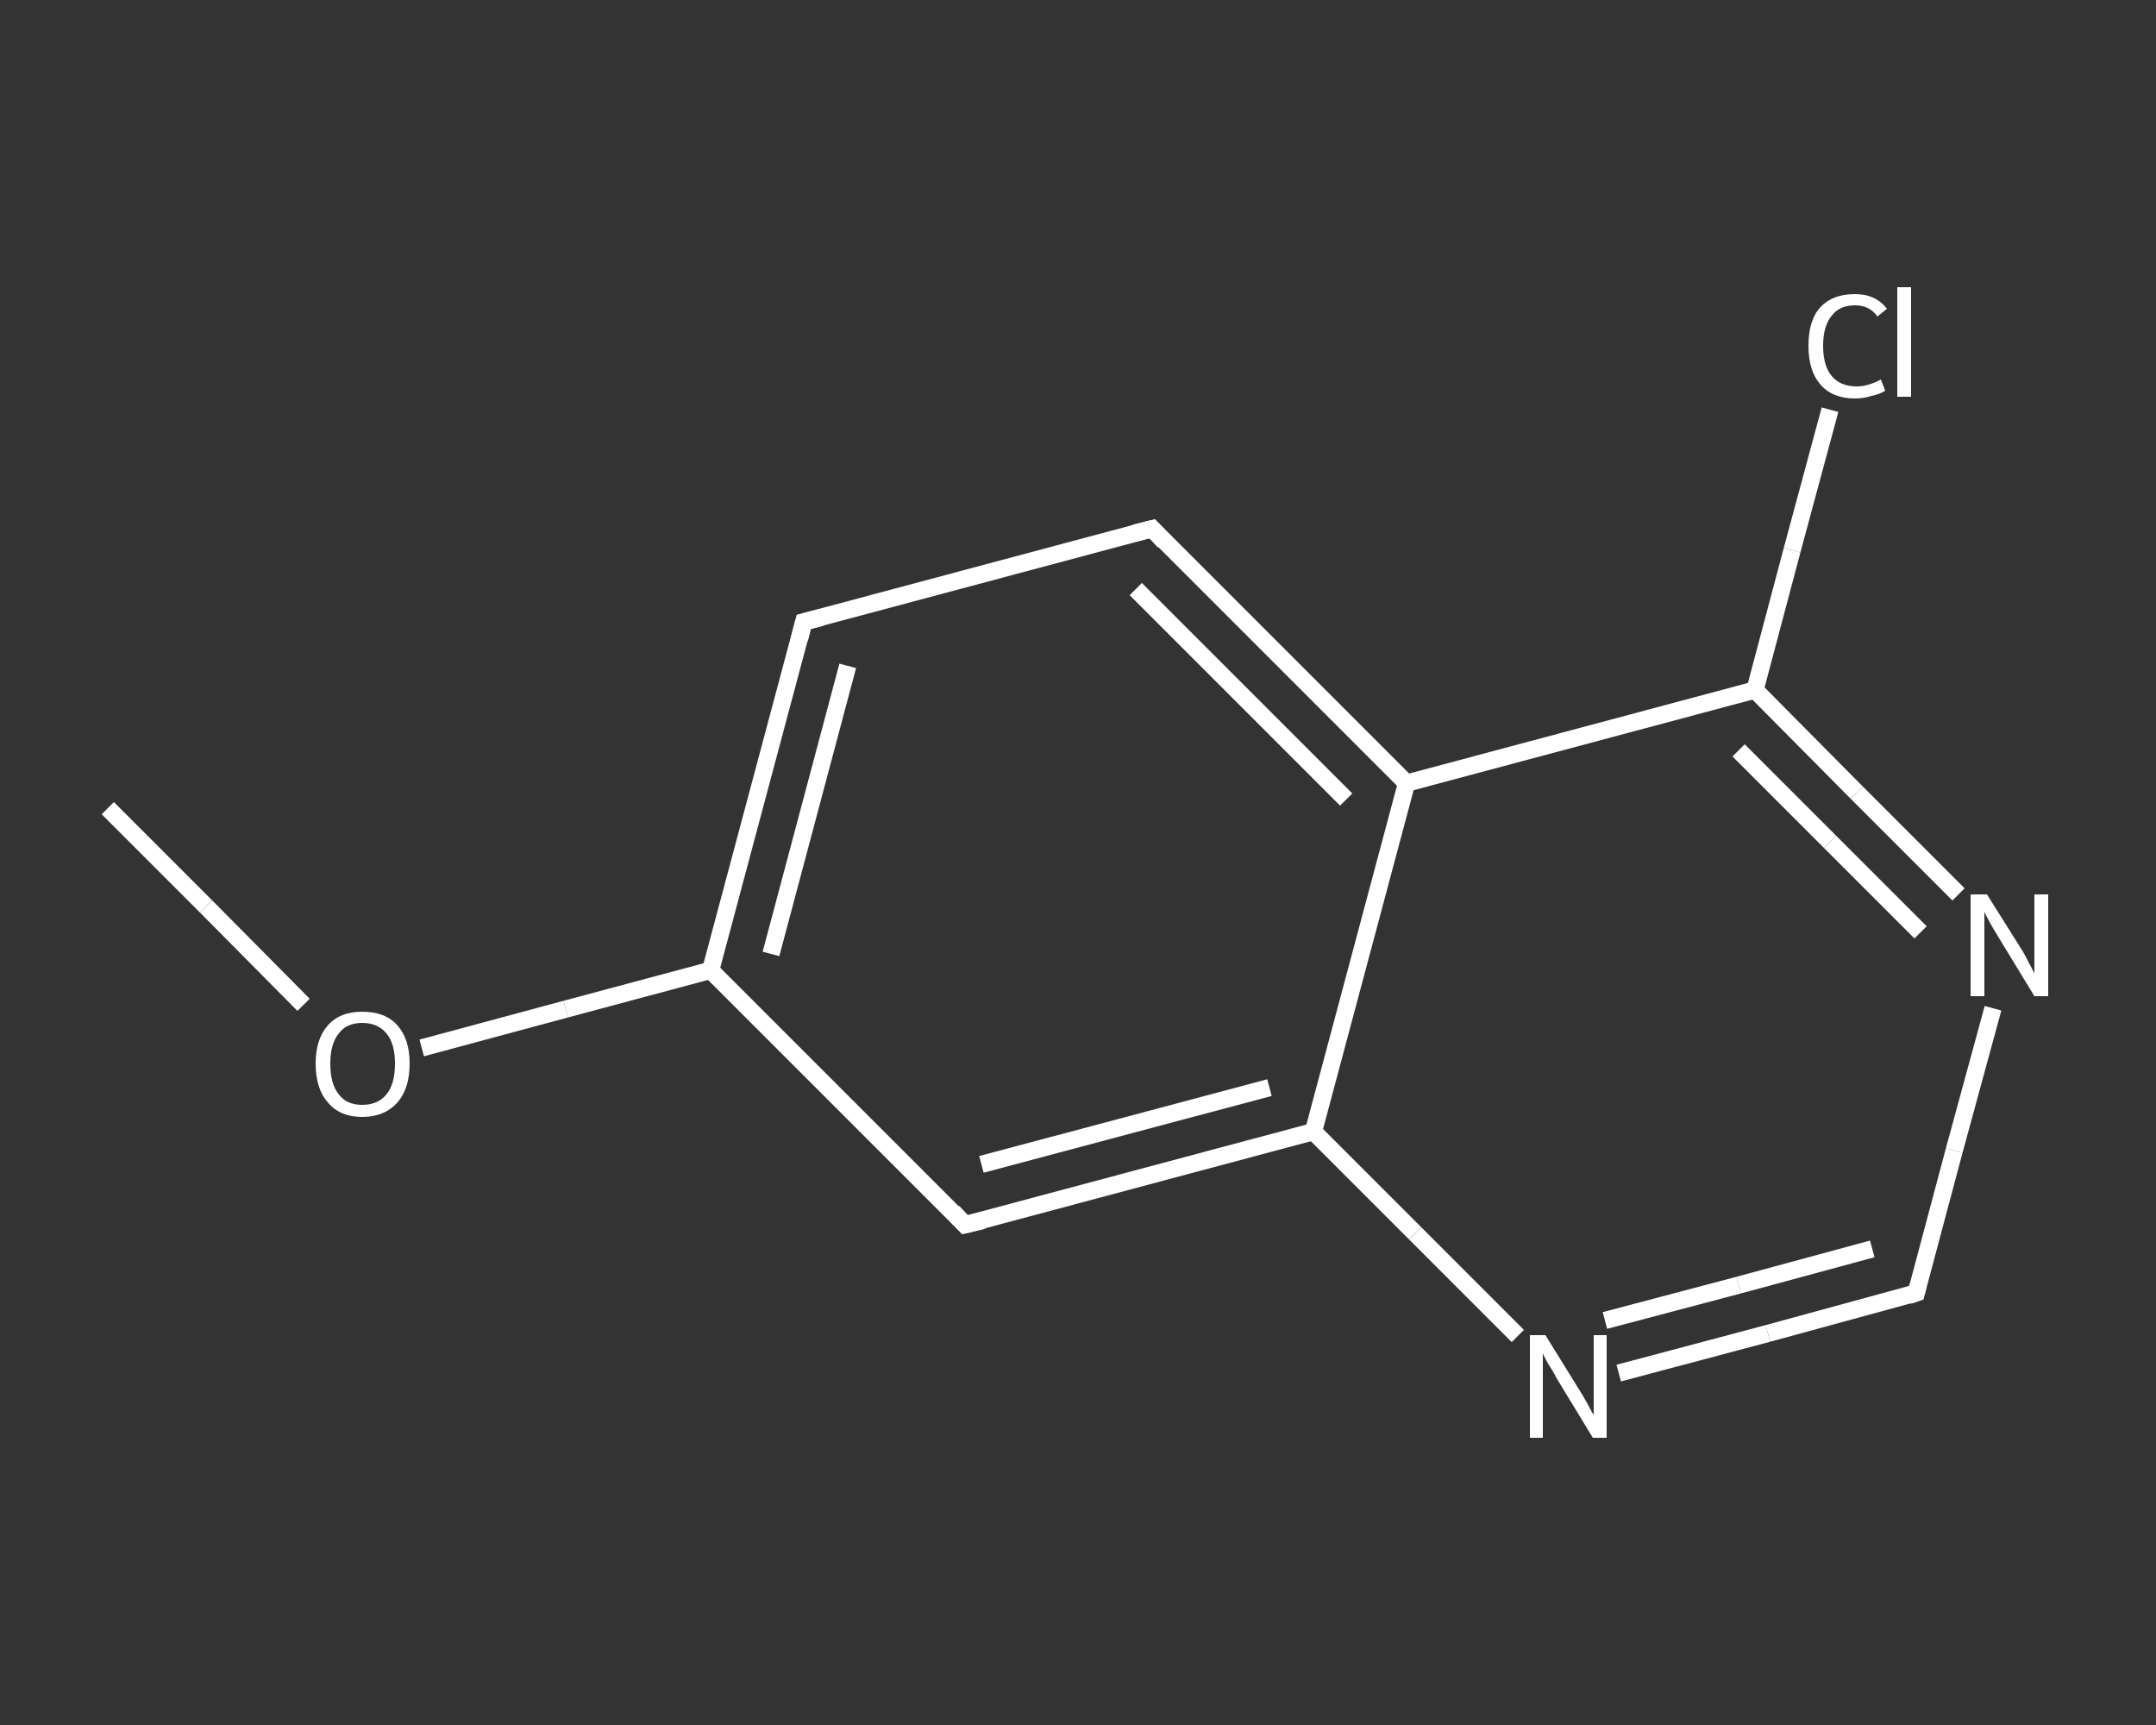 <?xml version='1.0' encoding='iso-8859-1'?>
<svg version='1.1' baseProfile='full'
              xmlns='http://www.w3.org/2000/svg'
                      xmlns:rdkit='http://www.rdkit.org/xml'
                      xmlns:xlink='http://www.w3.org/1999/xlink'
                  xml:space='preserve'
width='250px' height='200px' viewBox='0 0 250 200'>
<rect x="0" y="0" width="250" height="200" fill="#333333" stroke="none"/>
<!-- END OF HEADER -->
<rect style='opacity:1.0;fill:transparent;stroke:none' width='250.0' height='200.0' x='0.0' y='0.0'> </rect>
<path class='bond-0 atom-0 atom-1' d='M 12.5,93.7 L 23.9,105.1' style='fill:none;fill-rule:evenodd;stroke:#FFFFFF;stroke-width:2.0px;stroke-linecap:butt;stroke-linejoin:miter;stroke-opacity:1' />
<path class='bond-0 atom-0 atom-1' d='M 23.9,105.1 L 35.2,116.5' style='fill:none;fill-rule:evenodd;stroke:#FFFFFF;stroke-width:2.0px;stroke-linecap:butt;stroke-linejoin:miter;stroke-opacity:1' />
<path class='bond-1 atom-1 atom-2' d='M 48.9,121.5 L 65.6,117.0' style='fill:none;fill-rule:evenodd;stroke:#FFFFFF;stroke-width:2.0px;stroke-linecap:butt;stroke-linejoin:miter;stroke-opacity:1' />
<path class='bond-1 atom-1 atom-2' d='M 65.6,117.0 L 82.4,112.5' style='fill:none;fill-rule:evenodd;stroke:#FFFFFF;stroke-width:2.0px;stroke-linecap:butt;stroke-linejoin:miter;stroke-opacity:1' />
<path class='bond-2 atom-2 atom-3' d='M 82.4,112.5 L 93.2,72.1' style='fill:none;fill-rule:evenodd;stroke:#FFFFFF;stroke-width:2.0px;stroke-linecap:butt;stroke-linejoin:miter;stroke-opacity:1' />
<path class='bond-2 atom-2 atom-3' d='M 89.4,110.6 L 98.3,77.2' style='fill:none;fill-rule:evenodd;stroke:#FFFFFF;stroke-width:2.0px;stroke-linecap:butt;stroke-linejoin:miter;stroke-opacity:1' />
<path class='bond-3 atom-3 atom-4' d='M 93.2,72.1 L 133.6,61.3' style='fill:none;fill-rule:evenodd;stroke:#FFFFFF;stroke-width:2.0px;stroke-linecap:butt;stroke-linejoin:miter;stroke-opacity:1' />
<path class='bond-4 atom-4 atom-5' d='M 133.6,61.3 L 163.1,90.8' style='fill:none;fill-rule:evenodd;stroke:#FFFFFF;stroke-width:2.0px;stroke-linecap:butt;stroke-linejoin:miter;stroke-opacity:1' />
<path class='bond-4 atom-4 atom-5' d='M 131.7,68.3 L 156.1,92.7' style='fill:none;fill-rule:evenodd;stroke:#FFFFFF;stroke-width:2.0px;stroke-linecap:butt;stroke-linejoin:miter;stroke-opacity:1' />
<path class='bond-5 atom-5 atom-6' d='M 163.1,90.8 L 203.5,80.0' style='fill:none;fill-rule:evenodd;stroke:#FFFFFF;stroke-width:2.0px;stroke-linecap:butt;stroke-linejoin:miter;stroke-opacity:1' />
<path class='bond-6 atom-6 atom-7' d='M 203.5,80.0 L 207.8,63.8' style='fill:none;fill-rule:evenodd;stroke:#FFFFFF;stroke-width:2.0px;stroke-linecap:butt;stroke-linejoin:miter;stroke-opacity:1' />
<path class='bond-6 atom-6 atom-7' d='M 207.8,63.8 L 212.2,47.5' style='fill:none;fill-rule:evenodd;stroke:#FFFFFF;stroke-width:2.0px;stroke-linecap:butt;stroke-linejoin:miter;stroke-opacity:1' />
<path class='bond-7 atom-6 atom-8' d='M 203.5,80.0 L 215.3,91.9' style='fill:none;fill-rule:evenodd;stroke:#FFFFFF;stroke-width:2.0px;stroke-linecap:butt;stroke-linejoin:miter;stroke-opacity:1' />
<path class='bond-7 atom-6 atom-8' d='M 215.3,91.9 L 227.1,103.7' style='fill:none;fill-rule:evenodd;stroke:#FFFFFF;stroke-width:2.0px;stroke-linecap:butt;stroke-linejoin:miter;stroke-opacity:1' />
<path class='bond-7 atom-6 atom-8' d='M 201.6,87.0 L 212.2,97.6' style='fill:none;fill-rule:evenodd;stroke:#FFFFFF;stroke-width:2.0px;stroke-linecap:butt;stroke-linejoin:miter;stroke-opacity:1' />
<path class='bond-7 atom-6 atom-8' d='M 212.2,97.6 L 222.7,108.1' style='fill:none;fill-rule:evenodd;stroke:#FFFFFF;stroke-width:2.0px;stroke-linecap:butt;stroke-linejoin:miter;stroke-opacity:1' />
<path class='bond-8 atom-8 atom-9' d='M 231.1,116.9 L 226.6,133.4' style='fill:none;fill-rule:evenodd;stroke:#FFFFFF;stroke-width:2.0px;stroke-linecap:butt;stroke-linejoin:miter;stroke-opacity:1' />
<path class='bond-8 atom-8 atom-9' d='M 226.6,133.4 L 222.2,149.9' style='fill:none;fill-rule:evenodd;stroke:#FFFFFF;stroke-width:2.0px;stroke-linecap:butt;stroke-linejoin:miter;stroke-opacity:1' />
<path class='bond-9 atom-9 atom-10' d='M 222.2,149.9 L 205.0,154.6' style='fill:none;fill-rule:evenodd;stroke:#FFFFFF;stroke-width:2.0px;stroke-linecap:butt;stroke-linejoin:miter;stroke-opacity:1' />
<path class='bond-9 atom-9 atom-10' d='M 205.0,154.6 L 187.7,159.2' style='fill:none;fill-rule:evenodd;stroke:#FFFFFF;stroke-width:2.0px;stroke-linecap:butt;stroke-linejoin:miter;stroke-opacity:1' />
<path class='bond-9 atom-9 atom-10' d='M 217.1,144.8 L 201.6,149.0' style='fill:none;fill-rule:evenodd;stroke:#FFFFFF;stroke-width:2.0px;stroke-linecap:butt;stroke-linejoin:miter;stroke-opacity:1' />
<path class='bond-9 atom-9 atom-10' d='M 201.6,149.0 L 186.1,153.1' style='fill:none;fill-rule:evenodd;stroke:#FFFFFF;stroke-width:2.0px;stroke-linecap:butt;stroke-linejoin:miter;stroke-opacity:1' />
<path class='bond-10 atom-10 atom-11' d='M 176.0,154.9 L 164.1,143.0' style='fill:none;fill-rule:evenodd;stroke:#FFFFFF;stroke-width:2.0px;stroke-linecap:butt;stroke-linejoin:miter;stroke-opacity:1' />
<path class='bond-10 atom-10 atom-11' d='M 164.1,143.0 L 152.3,131.2' style='fill:none;fill-rule:evenodd;stroke:#FFFFFF;stroke-width:2.0px;stroke-linecap:butt;stroke-linejoin:miter;stroke-opacity:1' />
<path class='bond-11 atom-11 atom-12' d='M 152.3,131.2 L 111.9,142.0' style='fill:none;fill-rule:evenodd;stroke:#FFFFFF;stroke-width:2.0px;stroke-linecap:butt;stroke-linejoin:miter;stroke-opacity:1' />
<path class='bond-11 atom-11 atom-12' d='M 147.2,126.1 L 113.8,135.0' style='fill:none;fill-rule:evenodd;stroke:#FFFFFF;stroke-width:2.0px;stroke-linecap:butt;stroke-linejoin:miter;stroke-opacity:1' />
<path class='bond-12 atom-12 atom-2' d='M 111.9,142.0 L 82.4,112.5' style='fill:none;fill-rule:evenodd;stroke:#FFFFFF;stroke-width:2.0px;stroke-linecap:butt;stroke-linejoin:miter;stroke-opacity:1' />
<path class='bond-13 atom-11 atom-5' d='M 152.3,131.2 L 163.1,90.8' style='fill:none;fill-rule:evenodd;stroke:#FFFFFF;stroke-width:2.0px;stroke-linecap:butt;stroke-linejoin:miter;stroke-opacity:1' />
<path d='M 92.7,74.1 L 93.2,72.1 L 95.2,71.6' style='fill:none;stroke:#FFFFFF;stroke-width:2.0px;stroke-linecap:butt;stroke-linejoin:miter;stroke-opacity:1;' />
<path d='M 131.6,61.8 L 133.6,61.3 L 135.0,62.8' style='fill:none;stroke:#FFFFFF;stroke-width:2.0px;stroke-linecap:butt;stroke-linejoin:miter;stroke-opacity:1;' />
<path d='M 222.4,149.1 L 222.2,149.9 L 221.3,150.2' style='fill:none;stroke:#FFFFFF;stroke-width:2.0px;stroke-linecap:butt;stroke-linejoin:miter;stroke-opacity:1;' />
<path d='M 114.0,141.5 L 111.9,142.0 L 110.5,140.5' style='fill:none;stroke:#FFFFFF;stroke-width:2.0px;stroke-linecap:butt;stroke-linejoin:miter;stroke-opacity:1;' />
<path class='atom-1' d='M 36.6 123.3
Q 36.6 120.5, 38.0 118.9
Q 39.4 117.3, 42.0 117.3
Q 44.7 117.3, 46.1 118.9
Q 47.5 120.5, 47.5 123.3
Q 47.5 126.2, 46.1 127.8
Q 44.6 129.5, 42.0 129.5
Q 39.4 129.5, 38.0 127.8
Q 36.6 126.2, 36.6 123.3
M 42.0 128.1
Q 43.8 128.1, 44.8 126.9
Q 45.8 125.7, 45.8 123.3
Q 45.8 121.0, 44.8 119.8
Q 43.8 118.6, 42.0 118.6
Q 40.2 118.6, 39.3 119.8
Q 38.3 121.0, 38.3 123.3
Q 38.3 125.7, 39.3 126.9
Q 40.2 128.1, 42.0 128.1
' fill='#FFFFFF'/>
<path class='atom-7' d='M 209.7 40.1
Q 209.7 37.1, 211.1 35.6
Q 212.5 34.1, 215.1 34.1
Q 217.5 34.1, 218.8 35.8
L 217.7 36.7
Q 216.8 35.4, 215.1 35.4
Q 213.3 35.4, 212.4 36.6
Q 211.4 37.8, 211.4 40.1
Q 211.4 42.4, 212.4 43.6
Q 213.4 44.8, 215.3 44.8
Q 216.6 44.8, 218.1 44.0
L 218.6 45.3
Q 218.0 45.7, 217.0 45.9
Q 216.1 46.2, 215.1 46.2
Q 212.5 46.2, 211.1 44.6
Q 209.7 43.0, 209.7 40.1
' fill='#FFFFFF'/>
<path class='atom-7' d='M 220.0 33.3
L 221.6 33.3
L 221.6 46.0
L 220.0 46.0
L 220.0 33.3
' fill='#FFFFFF'/>
<path class='atom-8' d='M 230.4 103.7
L 234.3 109.9
Q 234.7 110.5, 235.3 111.7
Q 235.9 112.8, 235.9 112.9
L 235.9 103.7
L 237.5 103.7
L 237.5 115.5
L 235.9 115.5
L 231.7 108.6
Q 231.2 107.8, 230.7 106.9
Q 230.2 106.0, 230.1 105.7
L 230.1 115.5
L 228.5 115.5
L 228.5 103.7
L 230.4 103.7
' fill='#FFFFFF'/>
<path class='atom-10' d='M 179.2 154.8
L 183.1 161.1
Q 183.5 161.7, 184.1 162.8
Q 184.7 164.0, 184.8 164.0
L 184.8 154.8
L 186.3 154.8
L 186.3 166.7
L 184.7 166.7
L 180.5 159.8
Q 180.1 159.0, 179.5 158.1
Q 179.0 157.2, 178.9 156.9
L 178.9 166.7
L 177.4 166.7
L 177.4 154.8
L 179.2 154.8
' fill='#FFFFFF'/>
</svg>
